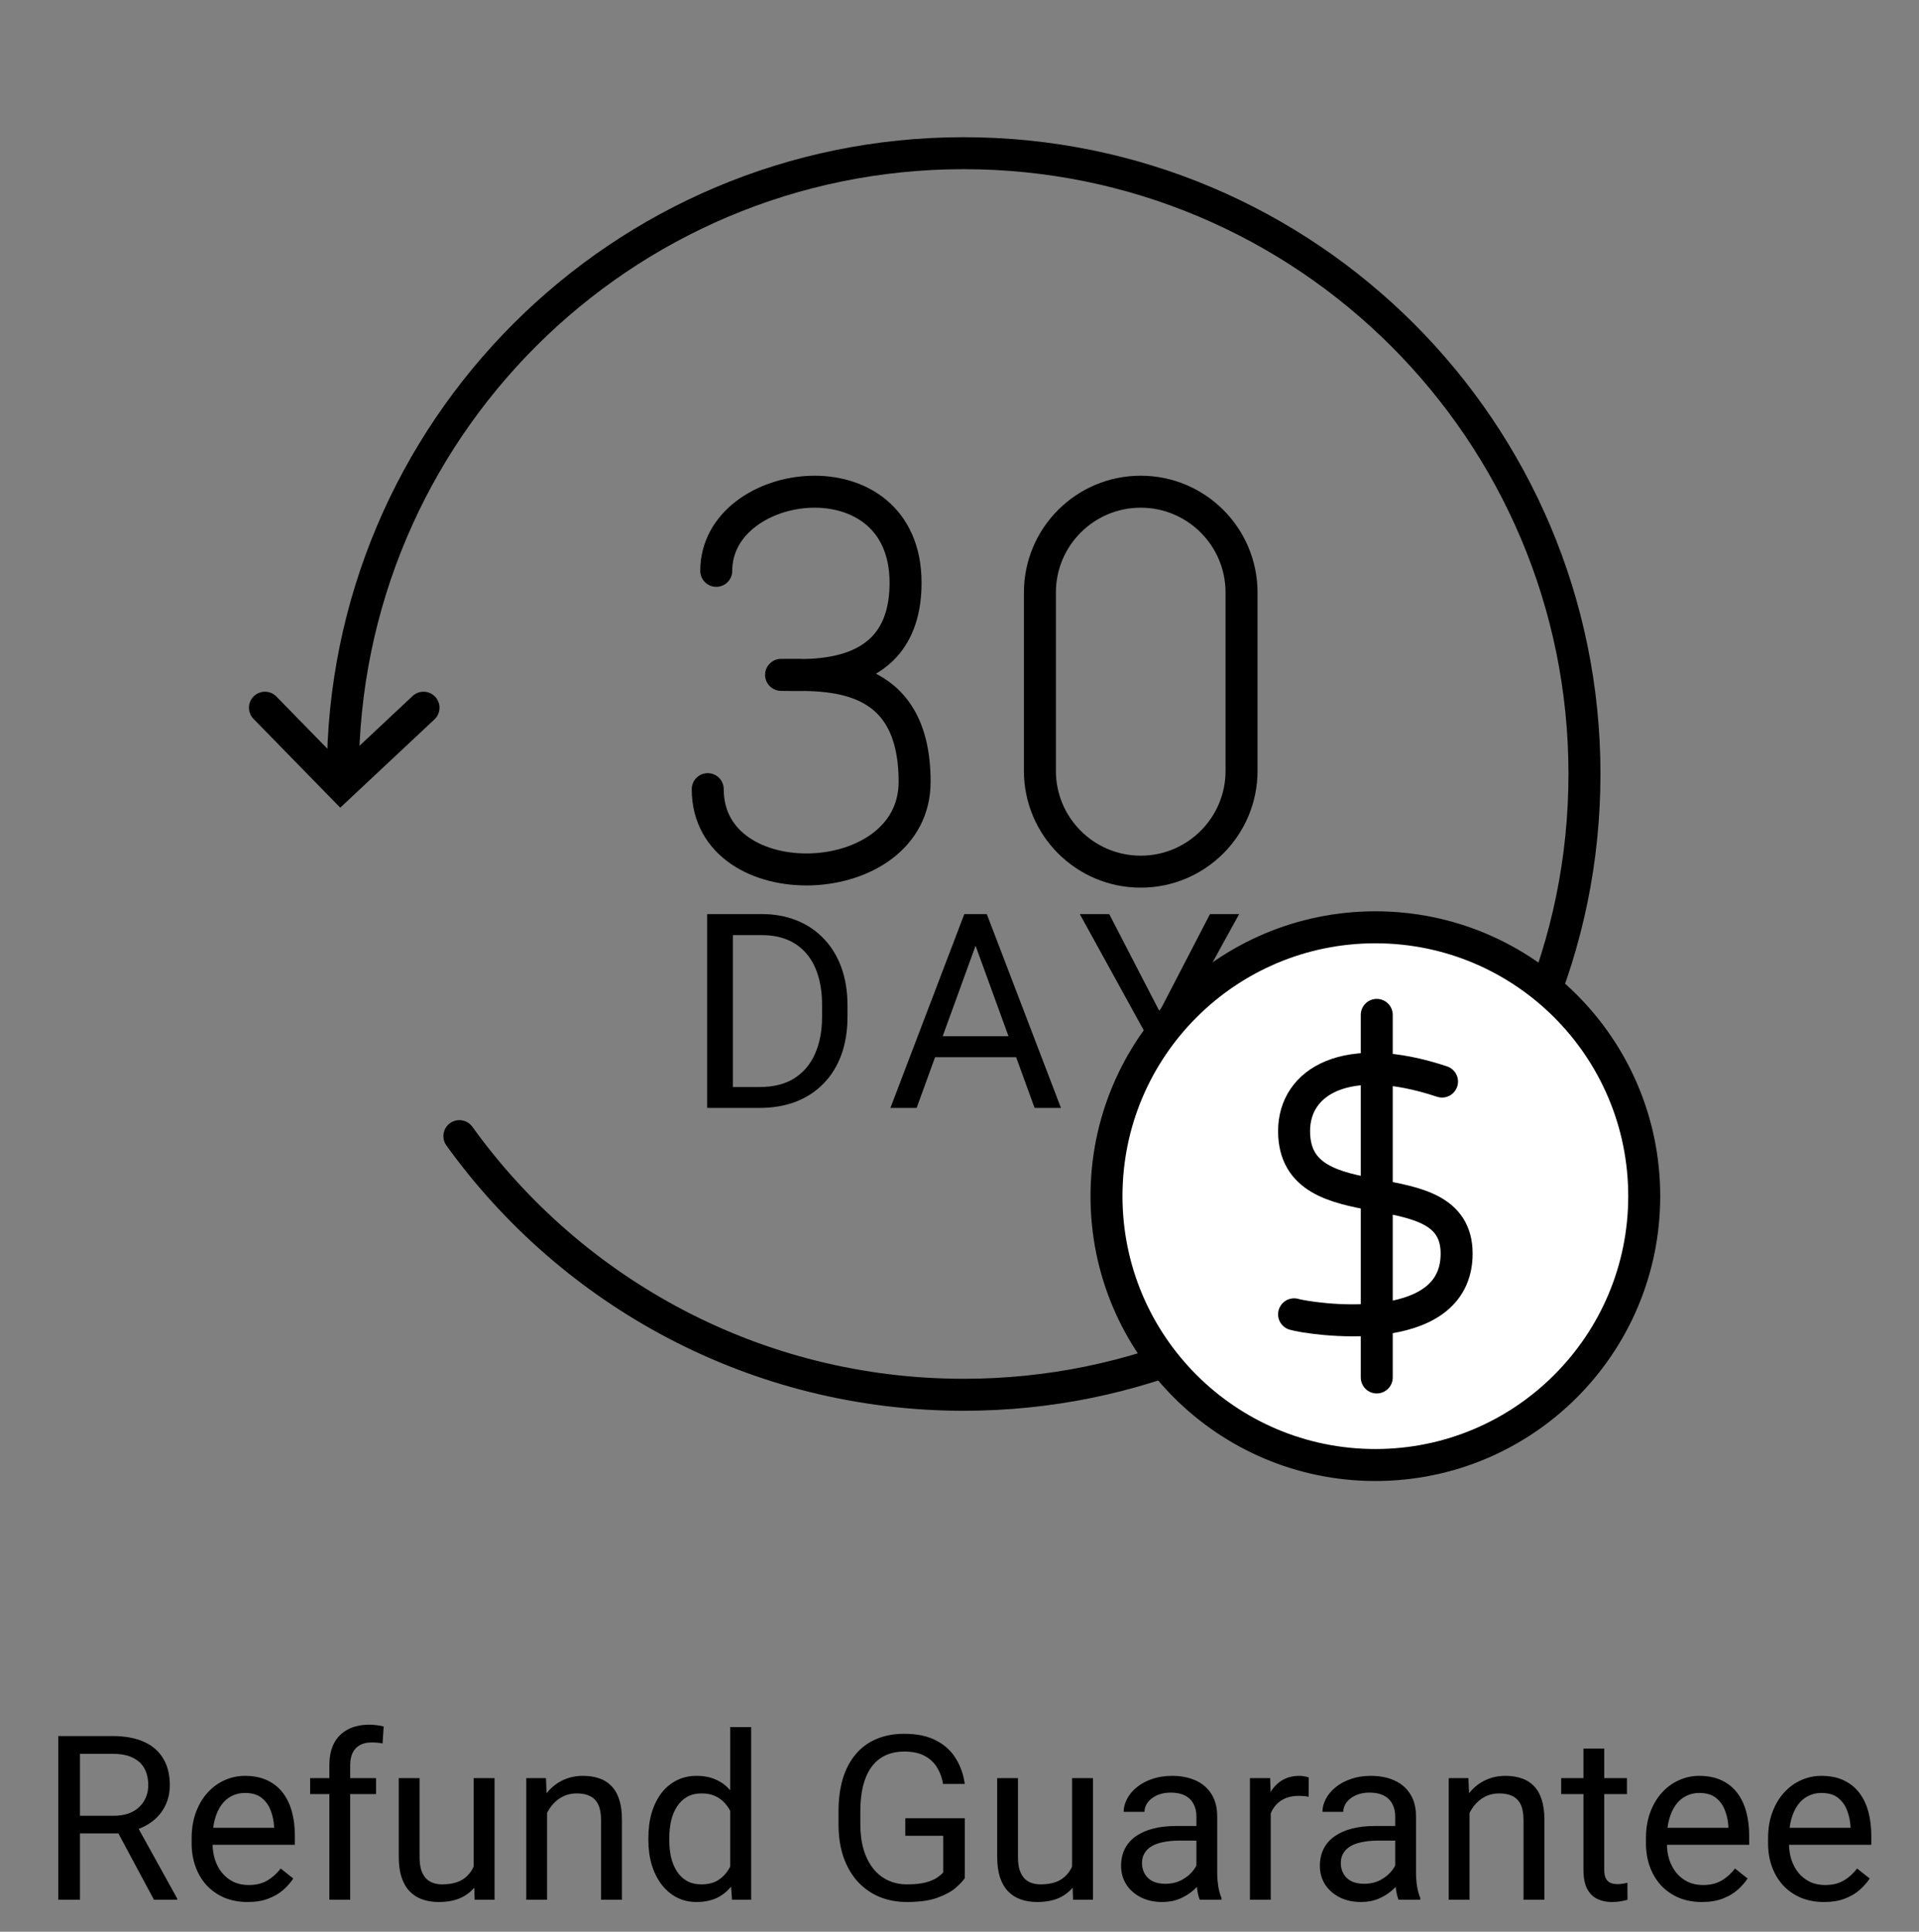 <svg xmlns="http://www.w3.org/2000/svg" fill="none" viewBox="0 0 150 151" height="151" width="150">
<rect x="0" y="0" width="150" height="151" fill="#808080" stroke="none"/>
<path fill="black" d="M59.376 86.603H56.213L56.234 84.97H59.376C60.459 84.97 61.36 84.744 62.082 84.293C62.803 83.836 63.344 83.197 63.705 82.379C64.073 81.553 64.257 80.589 64.257 79.486V78.56C64.257 77.693 64.152 76.923 63.944 76.25C63.736 75.57 63.431 74.998 63.029 74.533C62.626 74.061 62.134 73.704 61.551 73.461C60.975 73.219 60.313 73.097 59.564 73.097H56.151V71.453H59.564C60.556 71.453 61.461 71.62 62.279 71.953C63.098 72.278 63.802 72.754 64.392 73.378C64.988 73.995 65.446 74.745 65.765 75.626C66.084 76.5 66.244 77.485 66.244 78.581V79.486C66.244 80.582 66.084 81.571 65.765 82.452C65.446 83.326 64.985 84.072 64.381 84.689C63.785 85.306 63.063 85.781 62.217 86.115C61.378 86.441 60.431 86.603 59.376 86.603ZM57.285 71.453V86.603H55.276V71.453H57.285ZM76.666 72.795L71.65 86.603H69.6L75.376 71.453H76.697L76.666 72.795ZM80.87 86.603L75.844 72.795L75.812 71.453H77.134L82.93 86.603H80.87ZM80.609 80.995V82.639H72.098V80.995H80.609ZM86.703 71.453L90.636 79.059L94.58 71.453H96.858L91.635 80.943V86.603H89.626V80.943L84.403 71.453H86.703Z"></path>
<path stroke-linecap="round" stroke-miterlimit="10" stroke-width="2.5" stroke="black" d="M26.799 60.501C26.799 33.7 48.525 11.975 75.325 11.975C102.126 11.975 123.851 33.7 123.851 60.501C123.851 87.301 102.126 109.027 75.325 109.027C59.09 109.027 44.717 101.053 35.908 88.809"></path>
<path stroke-linecap="round" stroke-miterlimit="10" stroke-width="2.5" stroke="black" d="M20.71 55.32L26.634 61.384L33.105 55.321"></path>
<circle stroke-linecap="round" stroke-miterlimit="10" stroke-width="2.5" stroke="black" fill="white" r="21.016" cy="93.501" cx="107.506"></circle>
<path stroke-linecap="round" stroke-miterlimit="10" stroke-width="2.5" stroke="black" d="M112.717 84.544C105.234 82.05 101.153 84.54 101.153 88.413C101.153 95.895 113.859 91.075 113.859 97.99C113.859 104.906 102.287 103.077 101.153 102.737"></path>
<path stroke-linecap="round" stroke-miterlimit="10" stroke-width="2.5" stroke="black" d="M107.615 79.331L107.615 103.818"></path>
<path stroke-linecap="round" stroke-miterlimit="10" stroke-width="2.5" stroke="black" d="M107.615 103.818V107.672"></path>
<path stroke-linecap="round" stroke-miterlimit="10" stroke-width="2.5" stroke="black" d="M81.285 46.316C81.285 41.964 84.814 38.435 89.165 38.435V38.435C93.517 38.435 97.046 41.964 97.046 46.316L97.046 60.256C97.046 64.608 93.517 68.136 89.165 68.136V68.136C84.813 68.136 81.285 64.608 81.285 60.256L81.285 46.316Z"></path>
<path stroke-linejoin="round" stroke-linecap="round" stroke-miterlimit="10" stroke-width="2.5" stroke="black" d="M55.986 44.621C55.986 37.156 70.784 35.292 70.784 45.556C70.784 53.462 63.185 52.753 61.052 52.753C64.652 52.753 71.492 52.33 71.492 61.111C71.492 69.892 55.32 70.394 55.32 61.686"></path>
<path fill="black" d="M4.556 135.703H8.792C9.753 135.703 10.565 135.85 11.227 136.143C11.895 136.436 12.401 136.869 12.747 137.443C13.099 138.012 13.274 138.712 13.274 139.544C13.274 140.13 13.154 140.666 12.914 141.152C12.68 141.633 12.34 142.043 11.895 142.383C11.455 142.717 10.928 142.966 10.312 143.13L9.838 143.314H5.856L5.839 141.935H8.845C9.454 141.935 9.961 141.829 10.365 141.618C10.77 141.401 11.074 141.111 11.279 140.748C11.484 140.385 11.587 139.983 11.587 139.544C11.587 139.052 11.49 138.621 11.297 138.252C11.104 137.883 10.799 137.599 10.383 137.399C9.973 137.194 9.442 137.092 8.792 137.092H6.252V148.5H4.556V135.703ZM12.035 148.5L8.924 142.699L10.69 142.69L13.846 148.395V148.5H12.035ZM19.348 148.676C18.686 148.676 18.085 148.564 17.546 148.342C17.013 148.113 16.553 147.794 16.166 147.384C15.785 146.974 15.492 146.487 15.287 145.925C15.082 145.362 14.979 144.747 14.979 144.079V143.71C14.979 142.937 15.094 142.248 15.322 141.645C15.551 141.035 15.861 140.52 16.254 140.098C16.646 139.676 17.092 139.356 17.59 139.14C18.088 138.923 18.604 138.814 19.137 138.814C19.816 138.814 20.402 138.932 20.895 139.166C21.393 139.4 21.8 139.729 22.116 140.15C22.433 140.566 22.667 141.059 22.819 141.627C22.972 142.189 23.048 142.805 23.048 143.473V144.202H15.946V142.875H21.422V142.752C21.398 142.33 21.311 141.92 21.158 141.521C21.012 141.123 20.777 140.795 20.455 140.537C20.133 140.279 19.693 140.15 19.137 140.15C18.768 140.15 18.428 140.229 18.117 140.388C17.807 140.54 17.54 140.769 17.317 141.073C17.095 141.378 16.922 141.75 16.799 142.189C16.676 142.629 16.614 143.136 16.614 143.71V144.079C16.614 144.53 16.676 144.955 16.799 145.354C16.928 145.746 17.112 146.092 17.352 146.391C17.599 146.689 17.895 146.924 18.24 147.094C18.592 147.264 18.99 147.349 19.436 147.349C20.01 147.349 20.496 147.231 20.895 146.997C21.293 146.763 21.642 146.449 21.94 146.057L22.925 146.839C22.72 147.149 22.459 147.445 22.143 147.727C21.826 148.008 21.436 148.236 20.974 148.412C20.517 148.588 19.975 148.676 19.348 148.676ZM27.372 148.5H25.746V137.988C25.746 137.303 25.869 136.726 26.115 136.257C26.367 135.782 26.727 135.425 27.196 135.185C27.665 134.938 28.222 134.815 28.866 134.815C29.054 134.815 29.241 134.827 29.429 134.851C29.622 134.874 29.81 134.909 29.991 134.956L29.903 136.283C29.78 136.254 29.64 136.233 29.481 136.222C29.329 136.21 29.177 136.204 29.024 136.204C28.679 136.204 28.38 136.274 28.128 136.415C27.882 136.55 27.694 136.749 27.565 137.013C27.436 137.276 27.372 137.602 27.372 137.988V148.5ZM29.394 138.99V140.238H24.243V138.99H29.394ZM37.023 146.303V138.99H38.657V148.5H37.102L37.023 146.303ZM37.33 144.299L38.007 144.281C38.007 144.914 37.94 145.5 37.805 146.039C37.676 146.572 37.465 147.035 37.172 147.428C36.879 147.82 36.495 148.128 36.02 148.351C35.546 148.567 34.969 148.676 34.289 148.676C33.826 148.676 33.401 148.608 33.015 148.474C32.634 148.339 32.306 148.131 32.03 147.85C31.755 147.568 31.541 147.202 31.389 146.751C31.242 146.3 31.169 145.758 31.169 145.125V138.99H32.795V145.143C32.795 145.57 32.842 145.925 32.935 146.206C33.035 146.481 33.167 146.701 33.331 146.865C33.501 147.023 33.688 147.135 33.894 147.199C34.105 147.264 34.321 147.296 34.544 147.296C35.235 147.296 35.783 147.164 36.188 146.9C36.592 146.631 36.882 146.271 37.058 145.819C37.239 145.362 37.33 144.855 37.33 144.299ZM42.762 141.021V148.5H41.136V138.99H42.674L42.762 141.021ZM42.375 143.385L41.698 143.358C41.704 142.708 41.801 142.107 41.988 141.557C42.176 141 42.44 140.517 42.779 140.106C43.119 139.696 43.523 139.38 43.992 139.157C44.467 138.929 44.991 138.814 45.565 138.814C46.034 138.814 46.456 138.879 46.831 139.008C47.206 139.131 47.525 139.33 47.789 139.605C48.059 139.881 48.264 140.238 48.404 140.678C48.545 141.111 48.615 141.642 48.615 142.269V148.5H46.98V142.251C46.98 141.753 46.907 141.354 46.761 141.056C46.614 140.751 46.4 140.531 46.119 140.396C45.838 140.256 45.492 140.186 45.082 140.186C44.678 140.186 44.309 140.271 43.975 140.44C43.647 140.61 43.362 140.845 43.122 141.144C42.888 141.442 42.703 141.785 42.568 142.172C42.44 142.553 42.375 142.957 42.375 143.385ZM57.079 146.654V135H58.714V148.5H57.22L57.079 146.654ZM50.681 143.851V143.666C50.681 142.939 50.769 142.28 50.944 141.688C51.126 141.091 51.381 140.578 51.709 140.15C52.043 139.723 52.438 139.395 52.895 139.166C53.358 138.932 53.874 138.814 54.442 138.814C55.04 138.814 55.562 138.92 56.007 139.131C56.458 139.336 56.839 139.638 57.149 140.036C57.466 140.429 57.715 140.903 57.897 141.46C58.078 142.017 58.204 142.646 58.274 143.35V144.158C58.21 144.855 58.084 145.482 57.897 146.039C57.715 146.596 57.466 147.07 57.149 147.463C56.839 147.855 56.458 148.157 56.007 148.368C55.556 148.573 55.028 148.676 54.425 148.676C53.868 148.676 53.358 148.556 52.895 148.315C52.438 148.075 52.043 147.738 51.709 147.305C51.381 146.871 51.126 146.361 50.944 145.775C50.769 145.184 50.681 144.542 50.681 143.851ZM52.315 143.666V143.851C52.315 144.325 52.362 144.771 52.456 145.187C52.556 145.603 52.708 145.969 52.913 146.285C53.118 146.602 53.379 146.851 53.695 147.032C54.012 147.208 54.39 147.296 54.829 147.296C55.368 147.296 55.81 147.182 56.156 146.953C56.508 146.725 56.789 146.423 57 146.048C57.211 145.673 57.375 145.266 57.492 144.826V142.708C57.422 142.386 57.319 142.075 57.185 141.776C57.056 141.472 56.886 141.202 56.675 140.968C56.47 140.728 56.215 140.537 55.91 140.396C55.611 140.256 55.257 140.186 54.847 140.186C54.401 140.186 54.018 140.279 53.695 140.467C53.379 140.648 53.118 140.9 52.913 141.223C52.708 141.539 52.556 141.908 52.456 142.33C52.362 142.746 52.315 143.191 52.315 143.666ZM75.413 142.128V146.812C75.255 147.047 75.003 147.311 74.657 147.604C74.311 147.891 73.834 148.143 73.225 148.359C72.621 148.57 71.842 148.676 70.887 148.676C70.107 148.676 69.39 148.541 68.733 148.271C68.083 147.996 67.518 147.598 67.037 147.076C66.562 146.549 66.193 145.91 65.93 145.16C65.672 144.404 65.543 143.549 65.543 142.594V141.601C65.543 140.646 65.654 139.793 65.877 139.043C66.106 138.293 66.439 137.657 66.879 137.136C67.318 136.608 67.857 136.21 68.496 135.94C69.135 135.665 69.867 135.527 70.693 135.527C71.672 135.527 72.489 135.697 73.145 136.037C73.808 136.371 74.323 136.834 74.692 137.426C75.067 138.018 75.308 138.691 75.413 139.447H73.717C73.641 138.984 73.488 138.562 73.26 138.182C73.037 137.801 72.718 137.496 72.302 137.268C71.886 137.033 71.35 136.916 70.693 136.916C70.102 136.916 69.589 137.024 69.155 137.241C68.722 137.458 68.364 137.769 68.083 138.173C67.802 138.577 67.591 139.066 67.45 139.641C67.315 140.215 67.248 140.862 67.248 141.583V142.594C67.248 143.332 67.333 143.991 67.503 144.571C67.679 145.151 67.928 145.646 68.25 146.057C68.572 146.461 68.956 146.769 69.401 146.979C69.853 147.19 70.351 147.296 70.895 147.296C71.499 147.296 71.988 147.246 72.363 147.146C72.738 147.041 73.031 146.918 73.242 146.777C73.453 146.631 73.614 146.493 73.726 146.364V143.499H70.764V142.128H75.413ZM83.798 146.303V138.99H85.433V148.5H83.877L83.798 146.303ZM84.106 144.299L84.782 144.281C84.782 144.914 84.715 145.5 84.58 146.039C84.451 146.572 84.24 147.035 83.947 147.428C83.654 147.82 83.27 148.128 82.796 148.351C82.321 148.567 81.744 148.676 81.064 148.676C80.602 148.676 80.177 148.608 79.79 148.474C79.409 148.339 79.081 148.131 78.806 147.85C78.53 147.568 78.316 147.202 78.164 146.751C78.018 146.3 77.944 145.758 77.944 145.125V138.99H79.57V145.143C79.57 145.57 79.617 145.925 79.711 146.206C79.811 146.481 79.942 146.701 80.106 146.865C80.276 147.023 80.464 147.135 80.669 147.199C80.88 147.264 81.097 147.296 81.319 147.296C82.011 147.296 82.559 147.164 82.963 146.9C83.367 146.631 83.657 146.271 83.833 145.819C84.015 145.362 84.106 144.855 84.106 144.299ZM93.519 146.874V141.979C93.519 141.604 93.442 141.278 93.29 141.003C93.144 140.722 92.921 140.505 92.622 140.353C92.323 140.2 91.954 140.124 91.515 140.124C91.105 140.124 90.744 140.194 90.434 140.335C90.129 140.476 89.889 140.66 89.713 140.889C89.543 141.117 89.458 141.363 89.458 141.627H87.832C87.832 141.287 87.92 140.95 88.096 140.616C88.272 140.282 88.523 139.98 88.852 139.711C89.186 139.436 89.584 139.219 90.047 139.061C90.516 138.896 91.037 138.814 91.611 138.814C92.303 138.814 92.912 138.932 93.439 139.166C93.973 139.4 94.389 139.755 94.688 140.229C94.992 140.698 95.144 141.287 95.144 141.996V146.426C95.144 146.742 95.171 147.079 95.224 147.437C95.282 147.794 95.367 148.102 95.478 148.359V148.5H93.782C93.7 148.312 93.636 148.063 93.589 147.753C93.542 147.437 93.519 147.144 93.519 146.874ZM93.8 142.734L93.817 143.877H92.174C91.711 143.877 91.298 143.915 90.935 143.991C90.571 144.062 90.267 144.17 90.02 144.316C89.774 144.463 89.587 144.647 89.458 144.87C89.329 145.087 89.265 145.342 89.265 145.635C89.265 145.934 89.332 146.206 89.467 146.452C89.602 146.698 89.804 146.895 90.073 147.041C90.349 147.182 90.686 147.252 91.084 147.252C91.582 147.252 92.022 147.146 92.402 146.936C92.783 146.725 93.085 146.467 93.308 146.162C93.536 145.857 93.659 145.562 93.677 145.274L94.371 146.057C94.33 146.303 94.219 146.575 94.037 146.874C93.856 147.173 93.612 147.46 93.308 147.735C93.009 148.005 92.651 148.23 92.235 148.412C91.825 148.588 91.362 148.676 90.847 148.676C90.202 148.676 89.637 148.55 89.15 148.298C88.67 148.046 88.295 147.709 88.025 147.287C87.762 146.859 87.63 146.382 87.63 145.854C87.63 145.345 87.73 144.896 87.929 144.51C88.128 144.117 88.415 143.792 88.79 143.534C89.165 143.271 89.616 143.071 90.144 142.937C90.671 142.802 91.26 142.734 91.91 142.734H93.8ZM99.328 140.484V148.5H97.702V138.99H99.284L99.328 140.484ZM102.299 138.938L102.29 140.449C102.155 140.42 102.026 140.402 101.903 140.396C101.786 140.385 101.651 140.379 101.499 140.379C101.124 140.379 100.793 140.438 100.506 140.555C100.219 140.672 99.976 140.836 99.776 141.047C99.577 141.258 99.419 141.51 99.302 141.803C99.19 142.09 99.117 142.406 99.082 142.752L98.625 143.016C98.625 142.441 98.681 141.902 98.792 141.398C98.909 140.895 99.088 140.449 99.328 140.062C99.568 139.67 99.873 139.365 100.242 139.148C100.617 138.926 101.062 138.814 101.578 138.814C101.695 138.814 101.83 138.829 101.982 138.858C102.135 138.882 102.24 138.908 102.299 138.938ZM109.058 146.874V141.979C109.058 141.604 108.981 141.278 108.829 141.003C108.683 140.722 108.46 140.505 108.161 140.353C107.862 140.2 107.493 140.124 107.054 140.124C106.644 140.124 106.283 140.194 105.973 140.335C105.668 140.476 105.428 140.66 105.252 140.889C105.082 141.117 104.997 141.363 104.997 141.627H103.371C103.371 141.287 103.459 140.95 103.635 140.616C103.811 140.282 104.062 139.98 104.391 139.711C104.725 139.436 105.123 139.219 105.586 139.061C106.055 138.896 106.576 138.814 107.15 138.814C107.842 138.814 108.451 138.932 108.979 139.166C109.512 139.4 109.928 139.755 110.227 140.229C110.531 140.698 110.684 141.287 110.684 141.996V146.426C110.684 146.742 110.71 147.079 110.763 147.437C110.821 147.794 110.906 148.102 111.018 148.359V148.5H109.321C109.239 148.312 109.175 148.063 109.128 147.753C109.081 147.437 109.058 147.144 109.058 146.874ZM109.339 142.734L109.356 143.877H107.713C107.25 143.877 106.837 143.915 106.474 143.991C106.11 144.062 105.806 144.17 105.56 144.316C105.313 144.463 105.126 144.647 104.997 144.87C104.868 145.087 104.804 145.342 104.804 145.635C104.804 145.934 104.871 146.206 105.006 146.452C105.141 146.698 105.343 146.895 105.612 147.041C105.888 147.182 106.225 147.252 106.623 147.252C107.121 147.252 107.561 147.146 107.941 146.936C108.322 146.725 108.624 146.467 108.847 146.162C109.075 145.857 109.198 145.562 109.216 145.274L109.91 146.057C109.869 146.303 109.758 146.575 109.576 146.874C109.395 147.173 109.151 147.46 108.847 147.735C108.548 148.005 108.19 148.23 107.774 148.412C107.364 148.588 106.901 148.676 106.386 148.676C105.741 148.676 105.176 148.55 104.689 148.298C104.209 148.046 103.834 147.709 103.564 147.287C103.301 146.859 103.169 146.382 103.169 145.854C103.169 145.345 103.269 144.896 103.468 144.51C103.667 144.117 103.954 143.792 104.329 143.534C104.704 143.271 105.155 143.071 105.683 142.937C106.21 142.802 106.799 142.734 107.449 142.734H109.339ZM114.867 141.021V148.5H113.241V138.99H114.779L114.867 141.021ZM114.48 143.385L113.804 143.358C113.81 142.708 113.906 142.107 114.094 141.557C114.281 141 114.545 140.517 114.885 140.106C115.225 139.696 115.629 139.38 116.098 139.157C116.572 138.929 117.097 138.814 117.671 138.814C118.14 138.814 118.562 138.879 118.937 139.008C119.312 139.131 119.631 139.33 119.895 139.605C120.164 139.881 120.369 140.238 120.51 140.678C120.65 141.111 120.721 141.642 120.721 142.269V148.5H119.086V142.251C119.086 141.753 119.013 141.354 118.866 141.056C118.72 140.751 118.506 140.531 118.225 140.396C117.943 140.256 117.598 140.186 117.188 140.186C116.783 140.186 116.414 140.271 116.08 140.44C115.752 140.61 115.468 140.845 115.228 141.144C114.993 141.442 114.809 141.785 114.674 142.172C114.545 142.553 114.48 142.957 114.48 143.385ZM127.172 138.99V140.238H122.03V138.99H127.172ZM123.771 136.679H125.396V146.145C125.396 146.467 125.446 146.71 125.546 146.874C125.646 147.038 125.774 147.146 125.933 147.199C126.091 147.252 126.261 147.278 126.442 147.278C126.577 147.278 126.718 147.267 126.864 147.243C127.017 147.214 127.131 147.19 127.207 147.173L127.216 148.5C127.087 148.541 126.917 148.579 126.706 148.614C126.501 148.655 126.252 148.676 125.959 148.676C125.561 148.676 125.194 148.597 124.86 148.438C124.526 148.28 124.26 148.017 124.061 147.647C123.867 147.272 123.771 146.769 123.771 146.136V136.679ZM133.025 148.676C132.363 148.676 131.763 148.564 131.224 148.342C130.69 148.113 130.23 147.794 129.844 147.384C129.463 146.974 129.17 146.487 128.965 145.925C128.76 145.362 128.657 144.747 128.657 144.079V143.71C128.657 142.937 128.771 142.248 129 141.645C129.229 141.035 129.539 140.52 129.932 140.098C130.324 139.676 130.77 139.356 131.268 139.14C131.766 138.923 132.281 138.814 132.814 138.814C133.494 138.814 134.08 138.932 134.572 139.166C135.07 139.4 135.478 139.729 135.794 140.15C136.11 140.566 136.345 141.059 136.497 141.627C136.649 142.189 136.726 142.805 136.726 143.473V144.202H129.624V142.875H135.1V142.752C135.076 142.33 134.988 141.92 134.836 141.521C134.689 141.123 134.455 140.795 134.133 140.537C133.811 140.279 133.371 140.15 132.814 140.15C132.445 140.15 132.105 140.229 131.795 140.388C131.484 140.54 131.218 140.769 130.995 141.073C130.772 141.378 130.6 141.75 130.477 142.189C130.354 142.629 130.292 143.136 130.292 143.71V144.079C130.292 144.53 130.354 144.955 130.477 145.354C130.605 145.746 130.79 146.092 131.03 146.391C131.276 146.689 131.572 146.924 131.918 147.094C132.27 147.264 132.668 147.349 133.113 147.349C133.688 147.349 134.174 147.231 134.572 146.997C134.971 146.763 135.319 146.449 135.618 146.057L136.603 146.839C136.397 147.149 136.137 147.445 135.82 147.727C135.504 148.008 135.114 148.236 134.651 148.412C134.194 148.588 133.652 148.676 133.025 148.676ZM142.57 148.676C141.908 148.676 141.308 148.564 140.769 148.342C140.235 148.113 139.775 147.794 139.389 147.384C139.008 146.974 138.715 146.487 138.51 145.925C138.305 145.362 138.202 144.747 138.202 144.079V143.71C138.202 142.937 138.316 142.248 138.545 141.645C138.773 141.035 139.084 140.52 139.477 140.098C139.869 139.676 140.314 139.356 140.812 139.14C141.311 138.923 141.826 138.814 142.359 138.814C143.039 138.814 143.625 138.932 144.117 139.166C144.615 139.4 145.022 139.729 145.339 140.15C145.655 140.566 145.89 141.059 146.042 141.627C146.194 142.189 146.271 142.805 146.271 143.473V144.202H139.169V142.875H144.645V142.752C144.621 142.33 144.533 141.92 144.381 141.521C144.234 141.123 144 140.795 143.678 140.537C143.355 140.279 142.916 140.15 142.359 140.15C141.99 140.15 141.65 140.229 141.34 140.388C141.029 140.54 140.763 140.769 140.54 141.073C140.317 141.378 140.145 141.75 140.021 142.189C139.898 142.629 139.837 143.136 139.837 143.71V144.079C139.837 144.53 139.898 144.955 140.021 145.354C140.15 145.746 140.335 146.092 140.575 146.391C140.821 146.689 141.117 146.924 141.463 147.094C141.814 147.264 142.213 147.349 142.658 147.349C143.232 147.349 143.719 147.231 144.117 146.997C144.516 146.763 144.864 146.449 145.163 146.057L146.147 146.839C145.942 147.149 145.682 147.445 145.365 147.727C145.049 148.008 144.659 148.236 144.196 148.412C143.739 148.588 143.197 148.676 142.57 148.676Z"></path>
</svg>
